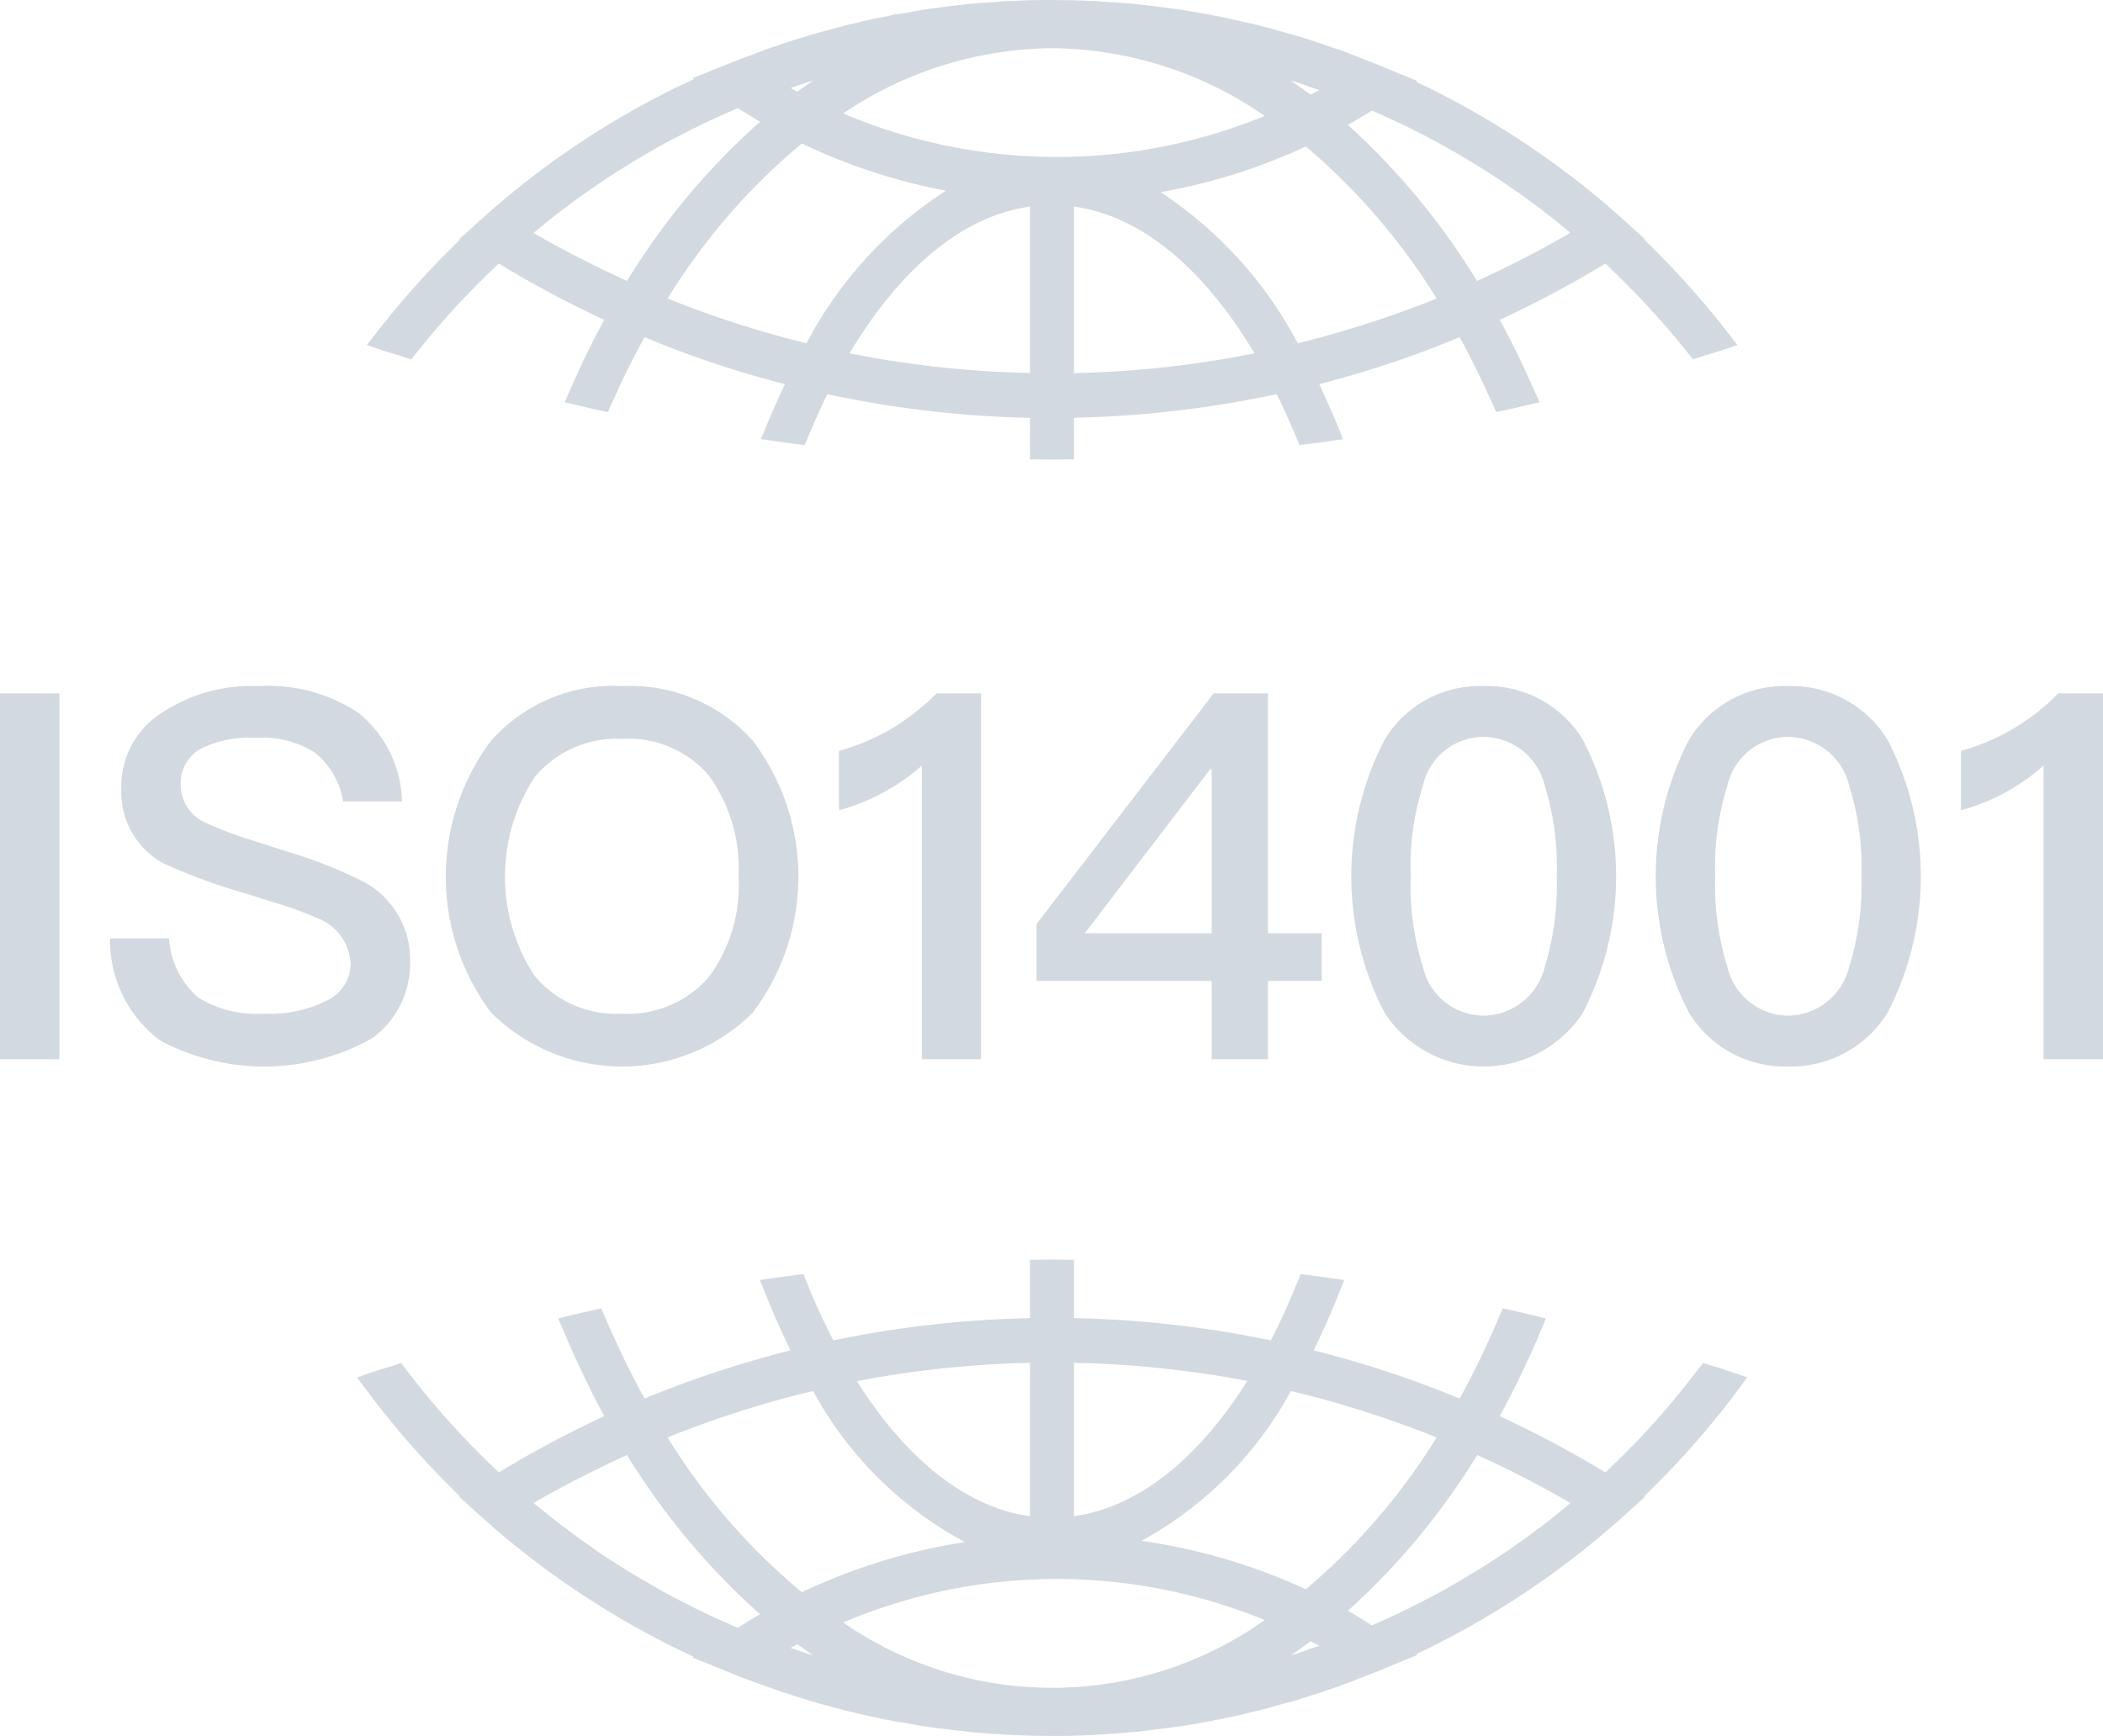 <svg xmlns="http://www.w3.org/2000/svg" width="86" height="71" viewBox="0 0 86 71">
  <defs>
    <style>
      .cls-1 {
        fill: #d3d9e0;
        fill-rule: evenodd;
      }
    </style>
  </defs>
  <path id="形状_43" data-name="形状 43" class="cls-1" d="M1740.4,6331.52h0.52v2.39a43.912,43.912,0,0,1,8.05.91c0.31-.59.62-1.26,0.95-2.06l0.21-.49,0.06-.16,0.16,0.02,0.45,0.06,0.45,0.06,0.72,0.1-0.1.26c-0.41,1.03-.78,1.87-1.15,2.62a42.993,42.993,0,0,1,5.97,1.97c0.47-.85.94-1.79,1.41-2.87l0.28-.65,0.07-.17,0.18,0.04,0.67,0.15,0.67,0.16,0.25,0.06-0.1.24a38.235,38.235,0,0,1-1.79,3.76,43.674,43.674,0,0,1,4.32,2.3,32.076,32.076,0,0,0,3.29-3.57l0.61-.78,0.1-.13,0.14,0.05c0.15,0.05.3,0.1,0.46,0.14l0.33,0.11,0.33,0.11,0.54,0.18-0.18.25a35.354,35.354,0,0,1-3.32,3.91l-0.71.71,0.03,0.02-0.9.81a35.2,35.2,0,0,1-8.07,5.44l-0.12.06-0.12.05-0.14.07,0.05,0.03-1.59.66-0.13.05-0.14.05-0.22.09-0.18.07-0.19.07-0.18.08-0.14.05c-0.09.03-.17,0.06-0.25,0.09l-0.24.09-0.23.08-0.19.06-0.49.17-0.15.04c-0.11.04-.22,0.08-0.33,0.11l-0.21.07-0.2.06-0.19.05-0.49.13-0.17.05c-0.13.04-.26,0.08-0.39,0.11l-0.22.05-0.21.05-0.12.03-0.37.09-0.35.08-0.21.04-0.2.05-0.33.06-0.14.03-0.17.03-0.16.03-0.53.09-0.19.03-0.19.03-0.36.05-0.21.03-0.21.02-0.37.05-0.24.03-0.34.04a1.942,1.942,0,0,1-.24.02l-0.29.03-0.29.02-0.41.03-0.21.01-0.16.01-0.16.01-0.11.01c-0.39.02-.75,0.03-1.11,0.04h-0.53l-0.82-.01-0.84-.03-0.11-.01c-0.1,0-.21-0.01-0.32-0.02l-0.11-.01h-0.11l-0.44-.03-0.27-.02-0.26-.02-0.23-.03-0.21-.02-0.22-.03-0.57-.07c-0.24-.02-0.47-0.05-0.7-0.09l-0.24-.04-0.23-.04-0.44-.08c-0.13-.02-0.25-0.03-0.37-0.06l-0.39-.07-0.28-.06-0.27-.06-0.31-.07c-0.12-.03-0.23-0.05-0.35-0.08-0.15-.04-0.3-0.07-0.46-0.11l-0.65-.18c-0.33-.08-0.65-0.18-0.97-0.28-0.2-.06-0.4-0.12-0.6-0.19l-0.23-.07-0.24-.08-0.04-.02-0.51-.18-0.12-.04c-0.13-.05-0.26-0.09-0.39-0.14l-0.26-.1-0.25-.1-0.03-.01-0.13-.05-0.08-.03-0.07-.03-1.6-.65,0.04-.03-0.37-.18-0.22-.1a35.352,35.352,0,0,1-7.35-4.8l-0.74-.65-0.9-.81,0.03-.02a36.241,36.241,0,0,1-3.41-3.8l-0.62-.82-0.18-.24,0.54-.19c0.22-.08.44-0.14,0.65-0.21l0.24-.07,0.23-.08,0.14-.05,0.1,0.13a33.939,33.939,0,0,0,3.9,4.35,44.521,44.521,0,0,1,4.31-2.3c-0.54-1-1.03-2.02-1.48-3.06l-0.3-.7-0.1-.24,0.25-.06,0.67-.16,0.67-.15,0.17-.04,0.07,0.17c0.58,1.35,1.14,2.51,1.7,3.52a43.45,43.45,0,0,1,5.97-1.97c-0.34-.7-0.66-1.4-0.95-2.12l-0.2-.5-0.11-.26,0.72-.1,0.45-.06,0.46-.06,0.16-.02,0.06,0.16a26.854,26.854,0,0,0,1.16,2.55,44.025,44.025,0,0,1,6.88-.87l1.16-.04v-2.39h0.53l0.37-.01Zm-0.18,13.06a22.321,22.321,0,0,0-8.74,1.78,15.02,15.02,0,0,0,17.24-.1A22.364,22.364,0,0,0,1740.22,6344.58Zm10.37,2.55c-0.27.2-.54,0.39-0.81,0.58l0.14-.05,0.14-.04,0.27-.09,0.27-.1,0.36-.12-0.37-.18h0Zm-20.98.12-0.06.03-0.22.12,0.15,0.05,0.15,0.05,0.18,0.06c0.15,0.05.3,0.1,0.45,0.14C1730.04,6347.56,1729.83,6347.4,1729.61,6347.25Zm-6.97-7.74c-1.39.64-2.65,1.28-3.82,1.96,0.64,0.53,1.28,1.03,1.92,1.49l0.64,0.45,0.04,0.03c0.26,0.18.53,0.35,0.81,0.53l0.44,0.28,0.16,0.09c0.24,0.15.49,0.3,0.76,0.45l0.4,0.23,0.26,0.15c0.24,0.13.5,0.26,0.79,0.41l0.3,0.15,0.13,0.07c0.34,0.17.69,0.33,1.03,0.48l0.24,0.1,0.14,0.07,0.13,0.06,0.13,0.05,0.03,0.02c0.28-.18.58-0.37,0.91-0.56a29.033,29.033,0,0,1-5.44-6.51h0Zm34.77,0a28.888,28.888,0,0,1-5.29,6.37q0.465,0.27.99,0.6l0.07-.04,0.08-.03,0.16-.07c0.3-.14.61-0.28,0.91-0.42l0.15-.08,0.16-.07,0.14-.08c0.33-.16.65-0.33,0.98-0.5l0.11-.06,0.11-.06,0.14-.08,0.54-.31,0.51-.31,0.26-.15,0.58-.37,0.56-.37,0.15-.1c0.28-.2.57-0.4,0.84-0.6l0.4-.3,0.02-.01c0.4-.3.81-0.63,1.24-1a42.8,42.8,0,0,0-3.81-1.96h0Zm-27.16-2.62a41.689,41.689,0,0,0-5.95,1.9,25.73,25.73,0,0,0,5.49,6.33,24.227,24.227,0,0,1,6.67-2.05,15.271,15.271,0,0,1-6.21-6.18h0Zm19.54,0a15.314,15.314,0,0,1-6.11,6.13,24.224,24.224,0,0,1,6.72,1.98,26.039,26.039,0,0,0,5.35-6.21,43.016,43.016,0,0,0-5.96-1.9h0Zm-8.87-1.15v6.27c2.58-.36,5.02-2.26,7.09-5.53a42.272,42.272,0,0,0-7.09-.74h0Zm-1.8,6.27v-6.27a42,42,0,0,0-7.08.75c1.96,3.09,4.26,4.97,6.7,5.46l0.38,0.06v0Zm31.01-33.95a4.616,4.616,0,0,1,4.05,2.18,12.13,12.13,0,0,1,0,11.2,4.66,4.66,0,0,1-4.05,2.18,4.613,4.613,0,0,1-4.05-2.18,12.13,12.13,0,0,1,0-11.2A4.57,4.57,0,0,1,1770.13,6308.06Zm-12.45,0a4.588,4.588,0,0,1,4.04,2.18,12.13,12.13,0,0,1,0,11.2,4.843,4.843,0,0,1-8.09,0,12.13,12.13,0,0,1,0-11.2A4.548,4.548,0,0,1,1757.68,6308.06Zm-35.25,0a6.736,6.736,0,0,1,5.35,2.23,9.216,9.216,0,0,1,0,11.13,7.593,7.593,0,0,1-10.71-.02,9.275,9.275,0,0,1,0-11.09,6.667,6.667,0,0,1,5.36-2.25h0Zm-14.86,0a6.685,6.685,0,0,1,4.08,1.09,4.8,4.8,0,0,1,1.79,3.63h-2.41a3.246,3.246,0,0,0-1.14-1.99,3.991,3.991,0,0,0-2.45-.61,4.456,4.456,0,0,0-2.14.4,1.6,1.6,0,0,0-.91,1.55,1.7,1.7,0,0,0,1.04,1.53,15.2,15.2,0,0,0,1.89.71l1.46,0.47a18.767,18.767,0,0,1,3.06,1.21,3.587,3.587,0,0,1,1.93,3.23,3.782,3.782,0,0,1-1.56,3.19,9.023,9.023,0,0,1-8.67.08,5.121,5.121,0,0,1-2.04-4.17h2.41a3.517,3.517,0,0,0,1.21,2.43,4.6,4.6,0,0,0,2.7.65,5.216,5.216,0,0,0,2.57-.55,1.678,1.678,0,0,0,.95-1.48,2.111,2.111,0,0,0-1.39-1.89,13.569,13.569,0,0,0-1.64-.6l-1.24-.39a23.883,23.883,0,0,1-3.41-1.25,3.329,3.329,0,0,1-1.7-3.02,3.577,3.577,0,0,1,1.66-3.13,6.7,6.7,0,0,1,3.95-1.09h0Zm75.43,0.3v14.96h-2.43v-12.01a8.334,8.334,0,0,1-3.38,1.83v-2.43a8.783,8.783,0,0,0,2.11-.89,8.878,8.878,0,0,0,1.87-1.46H1783Zm-34.15,0v9.81h2.2v1.95h-2.2v3.2h-2.3v-3.2h-7.16v-2.33l7.24-9.43h2.22Zm-11.73,0v14.96h-2.42v-12.01a8.441,8.441,0,0,1-3.39,1.83v-2.43a8.841,8.841,0,0,0,2.12-.89,9.42,9.42,0,0,0,1.87-1.46h1.82Zm-37.69,0v14.96H1697v-14.96h2.43Zm70.7,1.78a2.552,2.552,0,0,0-2.49,1.99,11.122,11.122,0,0,0-.5,3.71,11.286,11.286,0,0,0,.5,3.71,2.574,2.574,0,0,0,2.49,1.99,2.607,2.607,0,0,0,2.49-1.99,11.286,11.286,0,0,0,.5-3.71,11.122,11.122,0,0,0-.5-3.71A2.585,2.585,0,0,0,1770.13,6310.14Zm-12.45,0a2.537,2.537,0,0,0-2.49,1.99,10.868,10.868,0,0,0-.5,3.71,11.025,11.025,0,0,0,.5,3.71,2.558,2.558,0,0,0,2.49,1.99,2.607,2.607,0,0,0,2.49-1.99,11.319,11.319,0,0,0,.49-3.71,11.157,11.157,0,0,0-.49-3.71A2.585,2.585,0,0,0,1757.68,6310.14Zm-35.25.08a4.347,4.347,0,0,0-3.57,1.57,7.416,7.416,0,0,0,0,8.12,4.335,4.335,0,0,0,3.57,1.55,4.386,4.386,0,0,0,3.55-1.49,6.276,6.276,0,0,0,1.22-4.11,6.451,6.451,0,0,0-1.22-4.15,4.326,4.326,0,0,0-3.55-1.49h0Zm24.12,1.24h-0.06l-5.13,6.71h5.19v-6.71Zm-6.53-31.46,0.83,0.01,0.83,0.03h0.11l0.32,0.03h0.1l0.11,0.01,0.41,0.03,0.29,0.02,0.29,0.02,0.24,0.03,0.18,0.02,0.19,0.02,0.62,0.08,0.19,0.02,0.19,0.03,0.12,0.01,0.24,0.04,0.21,0.03,0.21,0.04,0.49,0.08,0.17,0.03,0.16,0.03,0.14,0.03,0.33,0.06,0.22,0.05,0.22,0.05,0.34,0.08,0.18,0.04,0.17,0.03,0.19,0.05,0.36,0.09,0.17,0.04,0.18,0.05,0.21,0.06,0.49,0.14,0.18,0.05,0.42,0.12,0.15,0.05,0.15,0.05,0.18,0.06,0.24,0.08,0.24,0.08,0.19,0.07c0.16,0.05.32,0.1,0.48,0.16l0.15,0.06,0.15,0.06,0.09,0.03,0.22,0.09,0.22,0.09,0.11,0.04,0.19,0.07,0.15,0.06,0.15,0.06,1.59,0.66-0.05.03,0.12,0.06,0.26,0.12a35.313,35.313,0,0,1,7.33,4.79l0.74,0.65,0.9,0.81-0.03.02a37.156,37.156,0,0,1,2.94,3.2l0.68,0.87,0.19,0.24-0.53.18-0.34.11-0.33.1-0.48.15-0.14.05-0.09-.12a34.855,34.855,0,0,0-3.49-3.8,43.674,43.674,0,0,1-4.32,2.3c0.41,0.75.82,1.57,1.25,2.53l0.27,0.6,0.11,0.24-0.26.06-0.67.16-0.67.15-0.17.03-0.08-.16c-0.51-1.15-.96-2.07-1.42-2.9a42.03,42.03,0,0,1-5.74,1.92c0.21,0.46.43,0.94,0.65,1.46l0.22,0.53,0.1,0.27-0.28.03-0.47.07-0.43.06-0.44.05-0.16.03-0.06-.16c-0.3-.71-0.58-1.35-0.87-1.93a44,44,0,0,1-7.24.93l-1.05.04v1.7h-0.52q-0.375.015-.75,0h-0.53v-1.7a43.637,43.637,0,0,1-8.29-.97c-0.21.44-.42,0.9-0.64,1.41l-0.22.52-0.07.15-0.16-.02-0.43-.05-0.42-.06-0.49-.07-0.28-.04,0.11-.26c0.29-.73.58-1.38,0.87-1.99a41.135,41.135,0,0,1-5.74-1.92c-0.39.7-.77,1.45-1.18,2.35l-0.25.55-0.07.16-0.17-.03-0.67-.15-0.67-.16-0.26-.06,0.11-.24c0.53-1.23,1.02-2.23,1.51-3.13a43.381,43.381,0,0,1-4.31-2.3,33.259,33.259,0,0,0-2.83,2.99l-0.66.81-0.09.12-0.15-.05c-0.15-.05-0.31-0.1-0.47-0.15l-0.34-.1-0.33-.11-0.53-.18,0.19-.24a36.106,36.106,0,0,1,2.86-3.31l0.76-.76-0.03-.02,0.9-.81a34.825,34.825,0,0,1,8.09-5.45l0.06-.03,0.07-.03,0.09-.04,0.19-.09,0.19-.09-0.05-.04,1.59-.64,0.16-.06,0.06-.02,0.16-.07,0.22-.08,0.48-.18,0.26-.1,0.25-.09,0.51-.17,0.26-.09,1.08-.33,0.18-.05,0.19-.05,0.26-.07,0.26-.07,0.25-.07,0.46-.11,0.17-.04,0.16-.04,0.32-.07c0.18-.04.36-0.08,0.54-0.11l0.21-.04,0.2-.05,0.35-.05,0.41-.07,0.26-.05,0.25-.04,0.34-.05,0.18-.02,0.19-.03,0.58-.07,0.21-.02,0.21-.03,0.23-.02,0.26-.02,0.26-.02,0.45-.03,0.22-.02,0.16-.01,0.16-.01h0.11c0.55-.03,1.1-0.04,1.64-0.04h0Zm0.9,8.45v6.81a41.574,41.574,0,0,0,7.38-.81c-2.12-3.55-4.67-5.62-7.37-6h-0.01Zm-1.8,6.81v-6.81c-2.71.38-5.25,2.45-7.38,6a42.173,42.173,0,0,0,6.31.77l1.07,0.04v0Zm11.28-9.27a23.862,23.862,0,0,1-5.94,1.87,16.723,16.723,0,0,1,5.61,6.18,42.824,42.824,0,0,0,5.68-1.83,26.067,26.067,0,0,0-5.35-6.22h0Zm-20.61-.12a25.969,25.969,0,0,0-5.49,6.34,42.824,42.824,0,0,0,5.68,1.83,16.638,16.638,0,0,1,5.7-6.24A24.2,24.2,0,0,1,1729.79,6285.87Zm-2.62-1.45-0.01.01h-0.02l-0.23.11-0.17.07c-0.29.13-.67,0.3-1.05,0.48l-0.12.06-0.11.06-0.12.05c-0.27.14-.51,0.27-0.75,0.39l-0.34.18-0.26.14-0.59.34-0.57.34-0.16.1-0.64.4-0.61.41-0.04.03a29.742,29.742,0,0,0-2.56,1.94c1.17,0.68,2.43,1.32,3.82,1.96a28.812,28.812,0,0,1,5.44-6.51c-0.27-.16-0.56-0.34-0.91-0.56h0Zm25.94,0.1c-0.33.21-.66,0.4-0.99,0.59a28.87,28.87,0,0,1,5.28,6.38,42.284,42.284,0,0,0,3.82-1.97c-0.34-.28-0.65-0.54-0.96-0.77l-0.29-.23-0.02-.01c-0.26-.2-0.53-0.39-0.8-0.59l-0.44-.3-0.14-.1c-0.68-.46-1.37-0.89-2.08-1.3l-0.37-.21-0.06-.03c-0.1-.06-0.2-0.11-0.3-0.17l-0.49-.26-0.65-.33c-0.1-.05-0.2-0.1-0.29-0.14l-0.46-.21-0.45-.21-0.14-.06Zm-13.09-2.55a15.5,15.5,0,0,0-8.54,2.67,22.345,22.345,0,0,0,17.24.1A15.5,15.5,0,0,0,1740.02,6281.97Zm9.76,1.32c0.27,0.19.54,0.38,0.81,0.58l0.19-.09,0.18-.1-0.29-.09-0.15-.05-0.21-.08C1750.14,6283.4,1749.96,6283.34,1749.78,6283.29Zm-19.52.01-0.19.05-0.15.05-0.15.05-0.14.05-0.3.1,0.12,0.06,0.12,0.07,0.04,0.02c0.22-.16.43-0.31,0.65-0.45h0Z" transform="translate(-1697 -6280)"/>
</svg>

